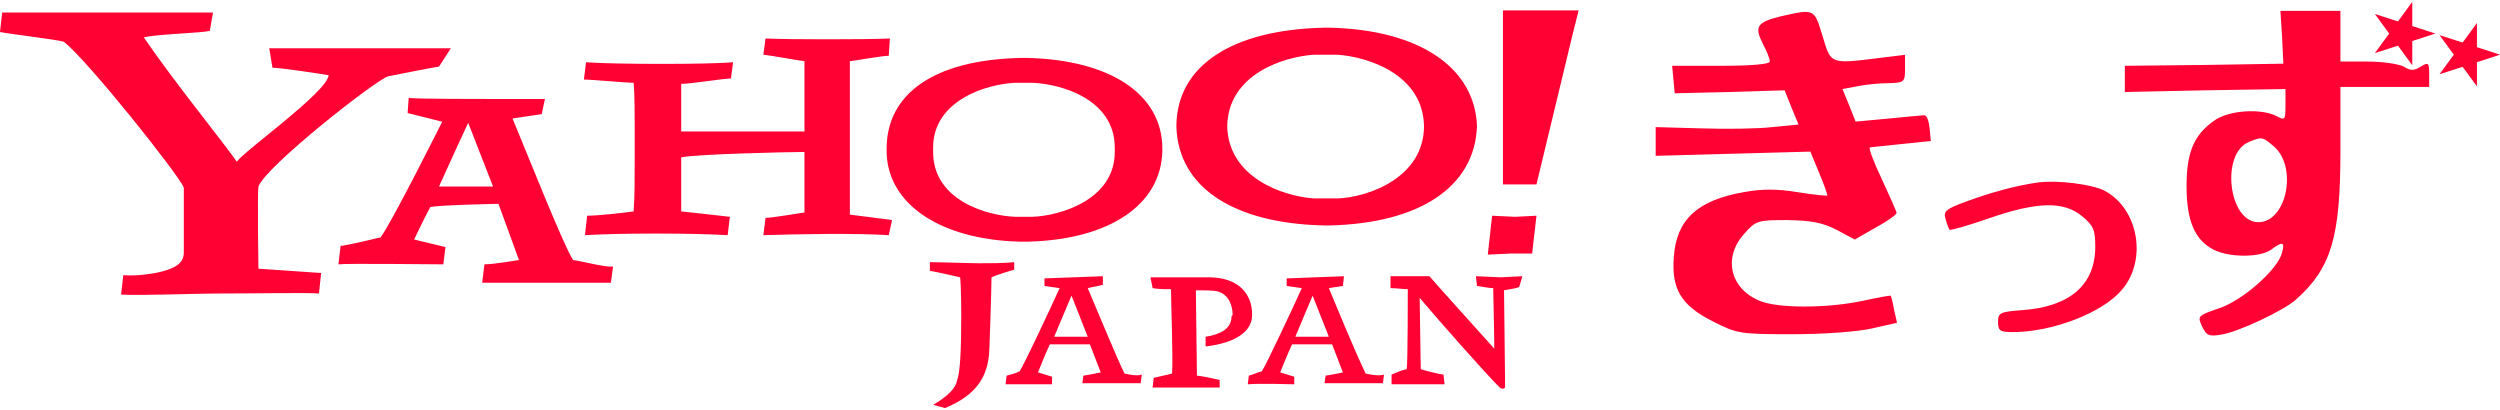 <svg fill="none" height="410" viewBox="0 -.002 591.457 96.083" width="2500" xmlns="http://www.w3.org/2000/svg"><g fill="#ff0132"><path d="m239.946 63.357c-1.023.256-4.349 1.278-5.372 1.79 0 3.068-.512 17.129-.512 17.129-.256 6.39-3.069 10.737-10.488 13.805l-2.814-.767c3.582-2.045 5.372-4.09 5.628-5.624.767-2.046 1.023-6.903 1.023-15.595 0 0 0-6.647-.256-8.948-1.023-.256-5.627-1.279-7.162-1.534v-2.045c2.814 0 9.465.255 11.767.255 2.558 0 5.628 0 8.186-.255zm119.461 4.09c-.512.256-2.046.512-3.581.768 0 2.3.256 18.918.256 22.753 0 .511-.512.767-1.279.255-3.582-3.579-15.093-16.617-18.93-21.219 0 3.068.256 14.828.256 16.873 1.535.512 4.86 1.279 5.372 1.279l.255 2.3h-12.534v-2.3c1.279-.512 2.302-1.023 3.581-1.279.256-1.278.256-17.64.256-18.918-1.023 0-2.814-.256-4.093-.256v-2.812h9.209c3.326 3.835 11.256 12.527 15.349 17.129 0-3.835-.256-12.783-.256-14.317-.768 0-2.303-.255-3.837-.511l-.256-2.301c.767 0 5.116.256 5.883.256.768 0 4.349-.256 5.116-.256zm-68.044 6.903c0 3.068-2.814 4.346-6.14 4.858v2.3c6.651-.766 11-3.323 11-7.413v-.256c0-4.602-3.07-8.692-10.232-8.692h-13.814l.512 2.556c1.279.256 3.07.256 4.349.256 0 3.068.511 16.106.255 19.94-.767.257-3.325.768-4.348 1.024l-.256 2.3h15.86v-1.79c-1.023-.255-4.605-1.022-5.372-1.022 0-.767-.256-19.174-.256-20.197 1.535 0 4.093 0 5.116.256 2.814.767 3.582 3.58 3.582 5.625m-187.762-58.801c-1.791.256-9.465 1.79-12.023 2.3-2.814.768-28.906 21.22-30.696 26.078-.256 1.534 0 19.43 0 19.43l14.836 1.022-.511 4.857c-2.047-.255-15.86 0-24.558 0-4.348 0-17.65.512-22.255.256l.512-4.602c2.814.256 7.162-.255 9.72-1.022s4.605-1.79 4.605-4.346v-15.34c-1.023-2.812-22.767-30.167-28.395-34.513-1.534-.511-12.534-1.79-15.092-2.3l.512-4.604h49.882l-.768 4.346c-2.302.512-12.79.767-15.604 1.534 7.163 10.482 18.418 24.287 22 29.4 2.045-2.81 21.23-16.36 21.742-20.45-2.814-.511-11.767-1.79-13.302-1.79l-.767-4.601h42.975zm106.415 39.882c-7.93-.511-21.743-.256-29.673 0l.511-4.09c1.279 0 7.675-1.023 9.209-1.279v-14.316c-3.837 0-25.836.511-29.161 1.278v12.783s9.464 1.022 11.511 1.278l-.512 4.346c-8.441-.511-25.58-.511-33.766 0l.511-4.602c2.559 0 9.465-.767 11-1.022.256-3.068.256-8.181.256-13.294v-6.392c0-2.3 0-8.436-.256-10.737-1.79 0-9.72-.767-11.767-.767l.512-4.09c7.162.51 28.906.51 34.789 0l-.511 3.834c-1.791 0-9.465 1.278-11.767 1.278v11.25h29.161v-16.619c-2.046-.256-7.418-1.279-9.72-1.534l.511-3.835c4.861.256 24.302.256 29.418 0l-.256 4.09c-1.535 0-7.162 1.023-9.209 1.279v36.303s8.186 1.022 9.977 1.278zm147.089 4.346-5.372.256 1.023-9.204 5.372.256 5.116-.256-1.023 8.948zm6.139-16.362h-7.93v-41.16h17.906l-1.534 6.136z"/><path d="m244.294 50.83h-4.093c-6.651-.255-19.441-3.835-19.441-15.339v-1.023c0-11.248 12.79-15.083 19.441-15.339h4.093c6.651.256 19.441 3.835 19.441 15.34v1.022c0 11.249-12.79 15.084-19.441 15.34zm30.696-16.106c0-13.038-12.534-20.964-31.72-21.475h-2.046c-20.209.511-31.464 8.437-31.464 21.475v.511c0 12.272 12.279 20.964 31.464 21.475h2.046c19.186-.51 31.465-8.692 31.72-21.475zm41.441 11.76h-5.628c-7.162-.511-20.209-4.857-20.464-17.129.255-12.271 13.302-16.362 20.464-16.873h5.628c7.162.511 20.209 4.602 20.464 16.873 0 12.272-13.302 16.874-20.464 17.13zm32.999-17.129c-.512-13.805-13.558-22.753-34.79-23.264h-1.535c-21.231.511-34.533 8.692-34.789 23.009v.511c.511 14.317 13.558 22.753 34.789 23.265h1.535c20.976-.512 34.278-8.948 34.79-23.52 0 .255 0 .255 0 0zm-245.574 14.317c.768-1.79 6.907-15.084 6.907-15.084l5.884 15.084zm31.72 17.384c-2.302-3.579-10.488-24.287-14.325-33.49l6.907-1.023.767-3.579h-10.488c-3.837 0-20.208 0-21.743-.256l-.256 3.58 8.186 2.045s-12.023 24.031-14.581 27.355c-2.047.511-7.418 1.79-9.465 2.045l-.512 4.346c1.535-.256 22.767 0 24.814 0l.511-4.09-7.418-1.79s3.325-6.903 3.837-7.67c2.302-.51 16.116-.767 16.116-.767l4.86 13.294s-5.884 1.023-8.186 1.023l-.511 4.346h30.44l.512-3.835c-1.791.256-7.418-1.278-9.465-1.534zm187.506 26.844c-2.814-5.88-7.419-17.129-8.698-20.196l3.326-.512.256-2.3-13.558.51v1.79l3.581.512c-2.302 5.113-8.441 18.151-9.465 19.685-1.023.256-2.046.767-3.069 1.023l-.256 2.045c3.07-.256 9.976 0 11 0v-1.79l-3.326-1.022s2.047-5.114 2.814-6.647h9.465l2.558 6.647s-2.302.51-4.093.767l-.256 1.79h13.814l.255-2.046c-1.534.511-4.348-.256-4.348-.256zm-16.628-8.692c.512-1.278 4.093-9.715 4.093-9.715l3.837 9.715zm-40.417 8.692c-1.791-3.579-6.395-14.828-8.697-20.196l3.581-.767v-2.047l-13.813.512v1.79l3.581.51c-2.302 5.114-8.442 18.152-9.465 19.686-1.023.511-2.046.767-3.07 1.023l-.255 2.045h10.999v-1.79l-3.325-1.022s2.046-5.113 2.814-6.647h9.464l2.558 6.647s-2.302.51-4.092.767l-.256 1.79h13.813l.256-2.046c-1.279.511-4.093-.256-4.093-.256zm-16.627-8.692c.511-1.278 4.093-9.715 4.093-9.715l3.837 9.715zm171.895-75.801c-5.7 1.4-6.3 2.4-4.2 6.6.9 1.6 1.6 3.5 1.6 4.1s-4.2 1-11.6 1h-11.5l.3 3.2.3 3.3 13-.3 13-.4 1.6 4 1.7 4.1-6.2.6c-3.4.4-11 .5-16.9.3l-10.7-.3v6.8l18.3-.5 18.3-.5 2.1 5.1c1.2 2.8 2 5.2 1.9 5.3s-3.3-.2-7-.8c-4.8-.8-8.6-.8-12.8 0-10.9 1.9-15.9 6.5-16.5 15.3-.6 7.6 1.7 11.5 9.3 15.3 5.7 2.9 6.4 3 18.9 3 7.2 0 15.6-.6 18.8-1.4l5.8-1.3-.7-3.1c-.3-1.8-.7-3.3-.8-3.3 0-.1-3 .4-6.6 1.2-8.4 1.8-20.2 1.8-24.4 0-7-2.9-8.7-10.2-3.7-15.8 2.8-3.2 3.2-3.3 10.3-3.3 5.6.1 8.3.6 11.6 2.3l4.3 2.3 4.9-2.8c2.8-1.5 5-3.1 5-3.5 0-.3-1.6-3.9-3.5-8-1.9-4-3.2-7.4-2.8-7.5.5-.1 3.9-.4 7.6-.8l6.8-.7-.3-3.1c-.2-1.8-.7-3.1-1.3-3-.5 0-4.4.4-8.6.8l-7.6.7-1.5-3.8-1.6-3.9 3.7-.7c2-.4 5.3-.7 7.4-.7 3.5-.1 3.7-.3 3.7-3.4v-3.3l-5.7.7c-12.1 1.5-11.8 1.6-13.8-5.1-2-6.6-1.9-6.5-9.9-4.7zm118.6 4.9.3 6.3-18.7.3-18.8.2v6.2l19-.4 19-.3v3.8c0 3.5-.1 3.7-2.1 2.6-3.7-1.9-11.4-1.4-14.8 1.1-4.8 3.4-6.5 7.5-6.5 15.5 0 8.1 1.9 12.7 6.4 15 3.7 1.9 11 1.9 13.6 0 2.7-2 3.3-1.9 2.6.7-1 4-9.4 11.4-15 13.2-4.9 1.7-5.1 1.8-3.9 4.3 1 2.1 1.6 2.4 4.5 1.9 4-.6 14.8-5.7 17.7-8.3 8.3-7.4 10.5-14.7 10.5-35v-15.3h21v-3c0-2.8-.2-2.9-2-1.8-1.6 1-2.4 1-4 0-1.1-.6-4.9-1.2-8.5-1.2h-6.5v-12h-14.2zm-1.8 26c5.5 5 2.8 17.8-3.8 17.8-7.1 0-9-16.3-2.2-19 3.1-1.3 3.2-1.2 6 1.2zm-55.899 8.4c-5.2.7-11.3 2.4-17 4.5-4.9 1.8-5.5 2.3-4.9 4.2.3 1.2.8 2.3.9 2.5.2.2 4.4-1 9.3-2.7 11.5-4 17.8-4.1 22.1-.5 2.7 2.2 3.1 3.3 3.1 7.2 0 9-6 14.2-17.2 15-5.3.4-5.8.6-5.8 2.8 0 2.1.5 2.4 3.5 2.4 9.4 0 21.3-4.6 25.8-10 6.1-7.1 3.9-19.3-4.2-23.5-3.1-1.5-11-2.5-15.6-1.9z"/><path d="m576.144 7.469c-.075-.027-3.951-1.283-5.134-1.664l-.305-.097v-2.854c0-1.572-.002-2.856-.008-2.854a.275.275 0 0 0 -.058.067c-.029.038-.562.766-1.185 1.623-.627.855-1.354 1.855-1.619 2.222-.266.366-.492.673-.5.683-.011.012-.576-.166-2.738-.865-1.498-.485-2.726-.88-2.727-.876-.002 0 .029.047.067.103l2.707 3.715.588.805-.035.048-.474.65-2.806 3.849-.058.08.038-.01c.02-.004 1.245-.399 2.723-.875a152.36 152.36 0 0 1 2.702-.863c.009.005.147.188.307.408.219.303 2.099 2.876 2.979 4.083a.59.59 0 0 0 .088.103c.003 0 .009-1.283.009-2.85v-2.85l.184-.059c.1-.034.866-.283 1.703-.554a437.772 437.772 0 0 0 3.564-1.157c.003-.003-.004-.009-.012-.011zm15.298 5c-.075-.027-3.951-1.283-5.134-1.664l-.305-.097v-2.854c0-1.572-.002-2.856-.008-2.854a.276.276 0 0 0 -.058.067c-.029.038-.562.766-1.185 1.623-.627.855-1.354 1.855-1.619 2.222-.266.366-.492.673-.5.683-.011.012-.576-.166-2.738-.865-1.498-.485-2.726-.88-2.727-.876-.002 0 .029.047.067.103l2.707 3.715.588.805-.035.048-.474.65-2.806 3.849-.058.08.038-.01c.02-.004 1.245-.399 2.723-.875a152.36 152.36 0 0 1 2.702-.863c.009.005.147.188.307.408.219.303 2.099 2.876 2.979 4.083a.59.59 0 0 0 .088.103c.003 0 .009-1.283.009-2.85v-2.85l.184-.059c.1-.034.866-.283 1.703-.554a437.012 437.012 0 0 0 3.564-1.157c.003-.003-.004-.009-.012-.011z"/></g></svg>